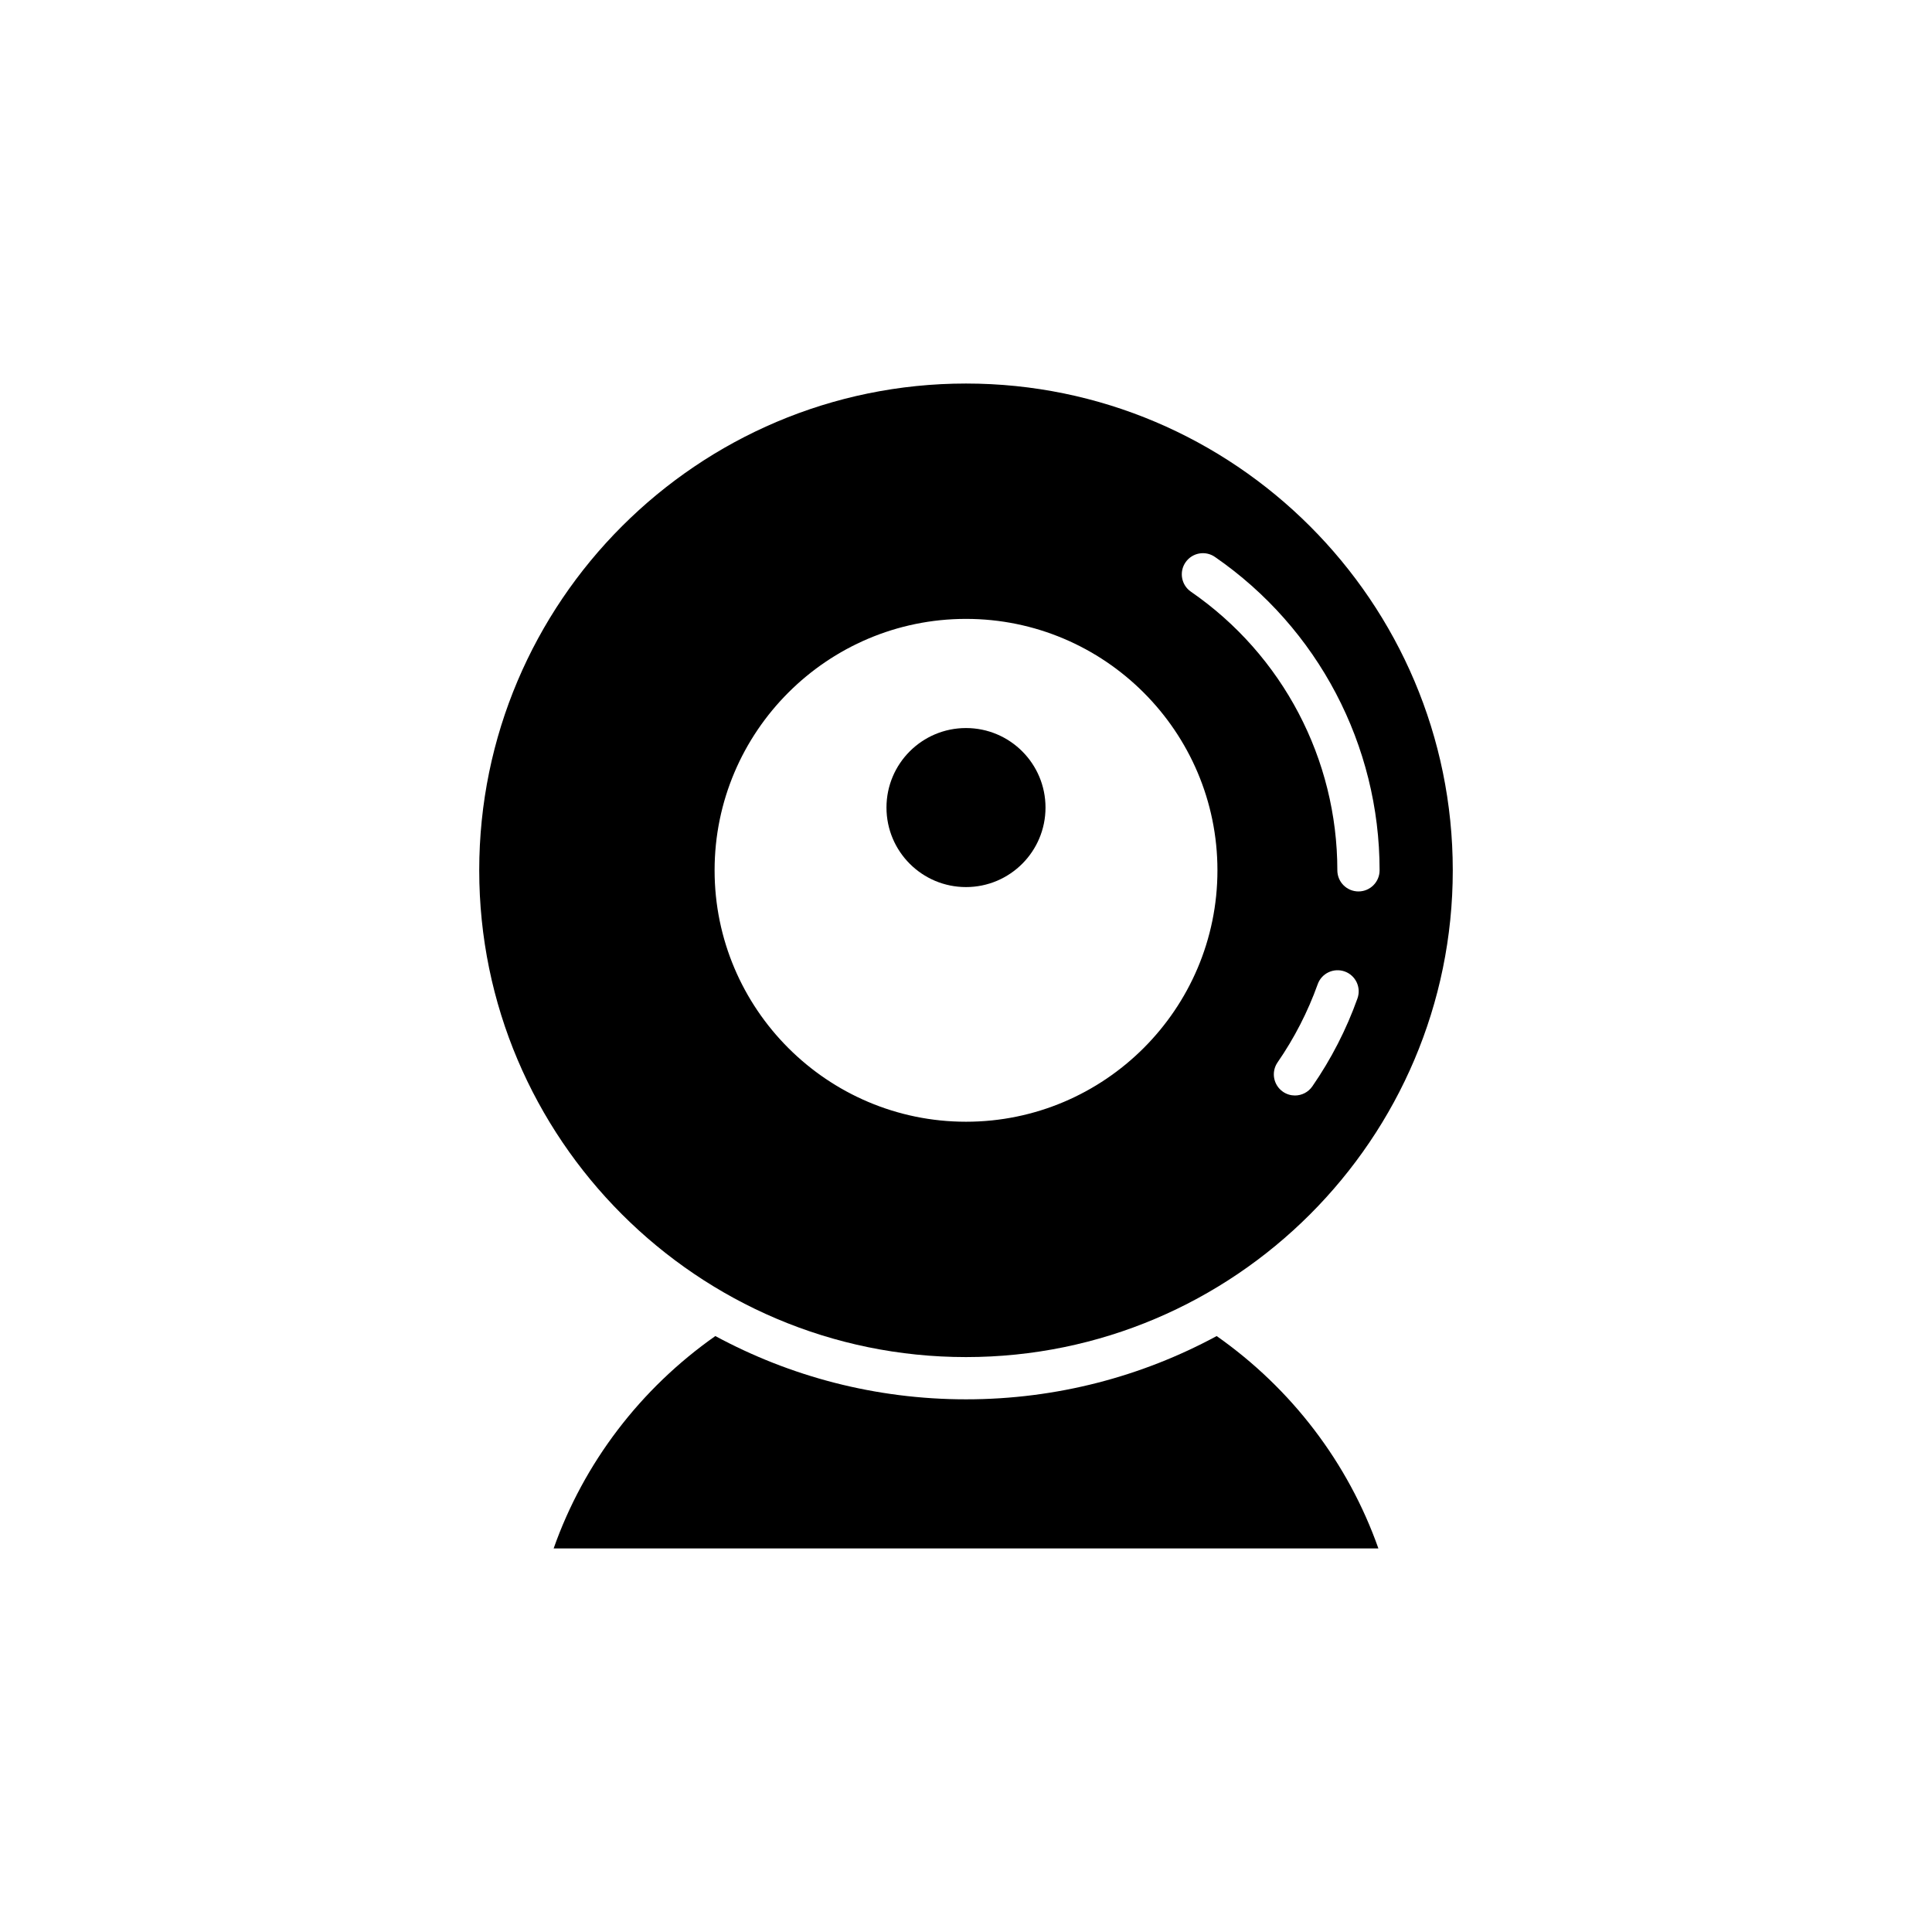 <?xml version="1.0" encoding="UTF-8"?>
<!-- Uploaded to: SVG Repo, www.svgrepo.com, Generator: SVG Repo Mixer Tools -->
<svg fill="#000000" width="800px" height="800px" version="1.1" viewBox="144 144 512 512" xmlns="http://www.w3.org/2000/svg">
 <g>
  <path d="m466.43 498.07c-19.781 10.688-42.406 16.766-66.426 16.766s-46.645-6.078-66.43-16.77c-19.836 13.93-34.848 33.586-42.855 56.289h218.57c-8.012-22.699-23.023-42.359-42.859-56.285z"/>
  <path d="m421.07 358.01c0 11.641-9.434 21.074-21.07 21.074-11.641 0-21.074-9.434-21.074-21.074 0-11.637 9.434-21.07 21.074-21.07 11.637 0 21.07 9.434 21.07 21.07"/>
  <path d="m271 374.64c0 71.129 57.871 129 129 129s129-57.871 129-129c-0.004-71.129-57.871-129-129-129s-129 57.871-129 129zm232.74 33.961c-2.941 8.234-6.965 16.074-11.961 23.301-1.082 1.57-2.832 2.414-4.609 2.414-1.098 0-2.207-0.324-3.176-0.992-2.543-1.758-3.18-5.246-1.422-7.789 4.434-6.418 8.008-13.383 10.629-20.695 1.031-2.914 4.242-4.426 7.156-3.391 2.906 1.035 4.426 4.238 3.383 7.152zm-45.559-115.58c1.754-2.547 5.242-3.191 7.785-1.43 27.328 18.848 43.641 49.895 43.641 83.051 0 3.09-2.504 5.598-5.598 5.598s-5.598-2.508-5.598-5.598c0-29.473-14.504-57.074-38.797-73.832-2.551-1.754-3.188-5.242-1.434-7.789zm-58.176 14.992c36.734 0 66.629 29.891 66.629 66.629s-29.891 66.629-66.629 66.629c-36.734 0-66.629-29.891-66.629-66.629s29.891-66.629 66.629-66.629z"/>
 </g>
</svg>